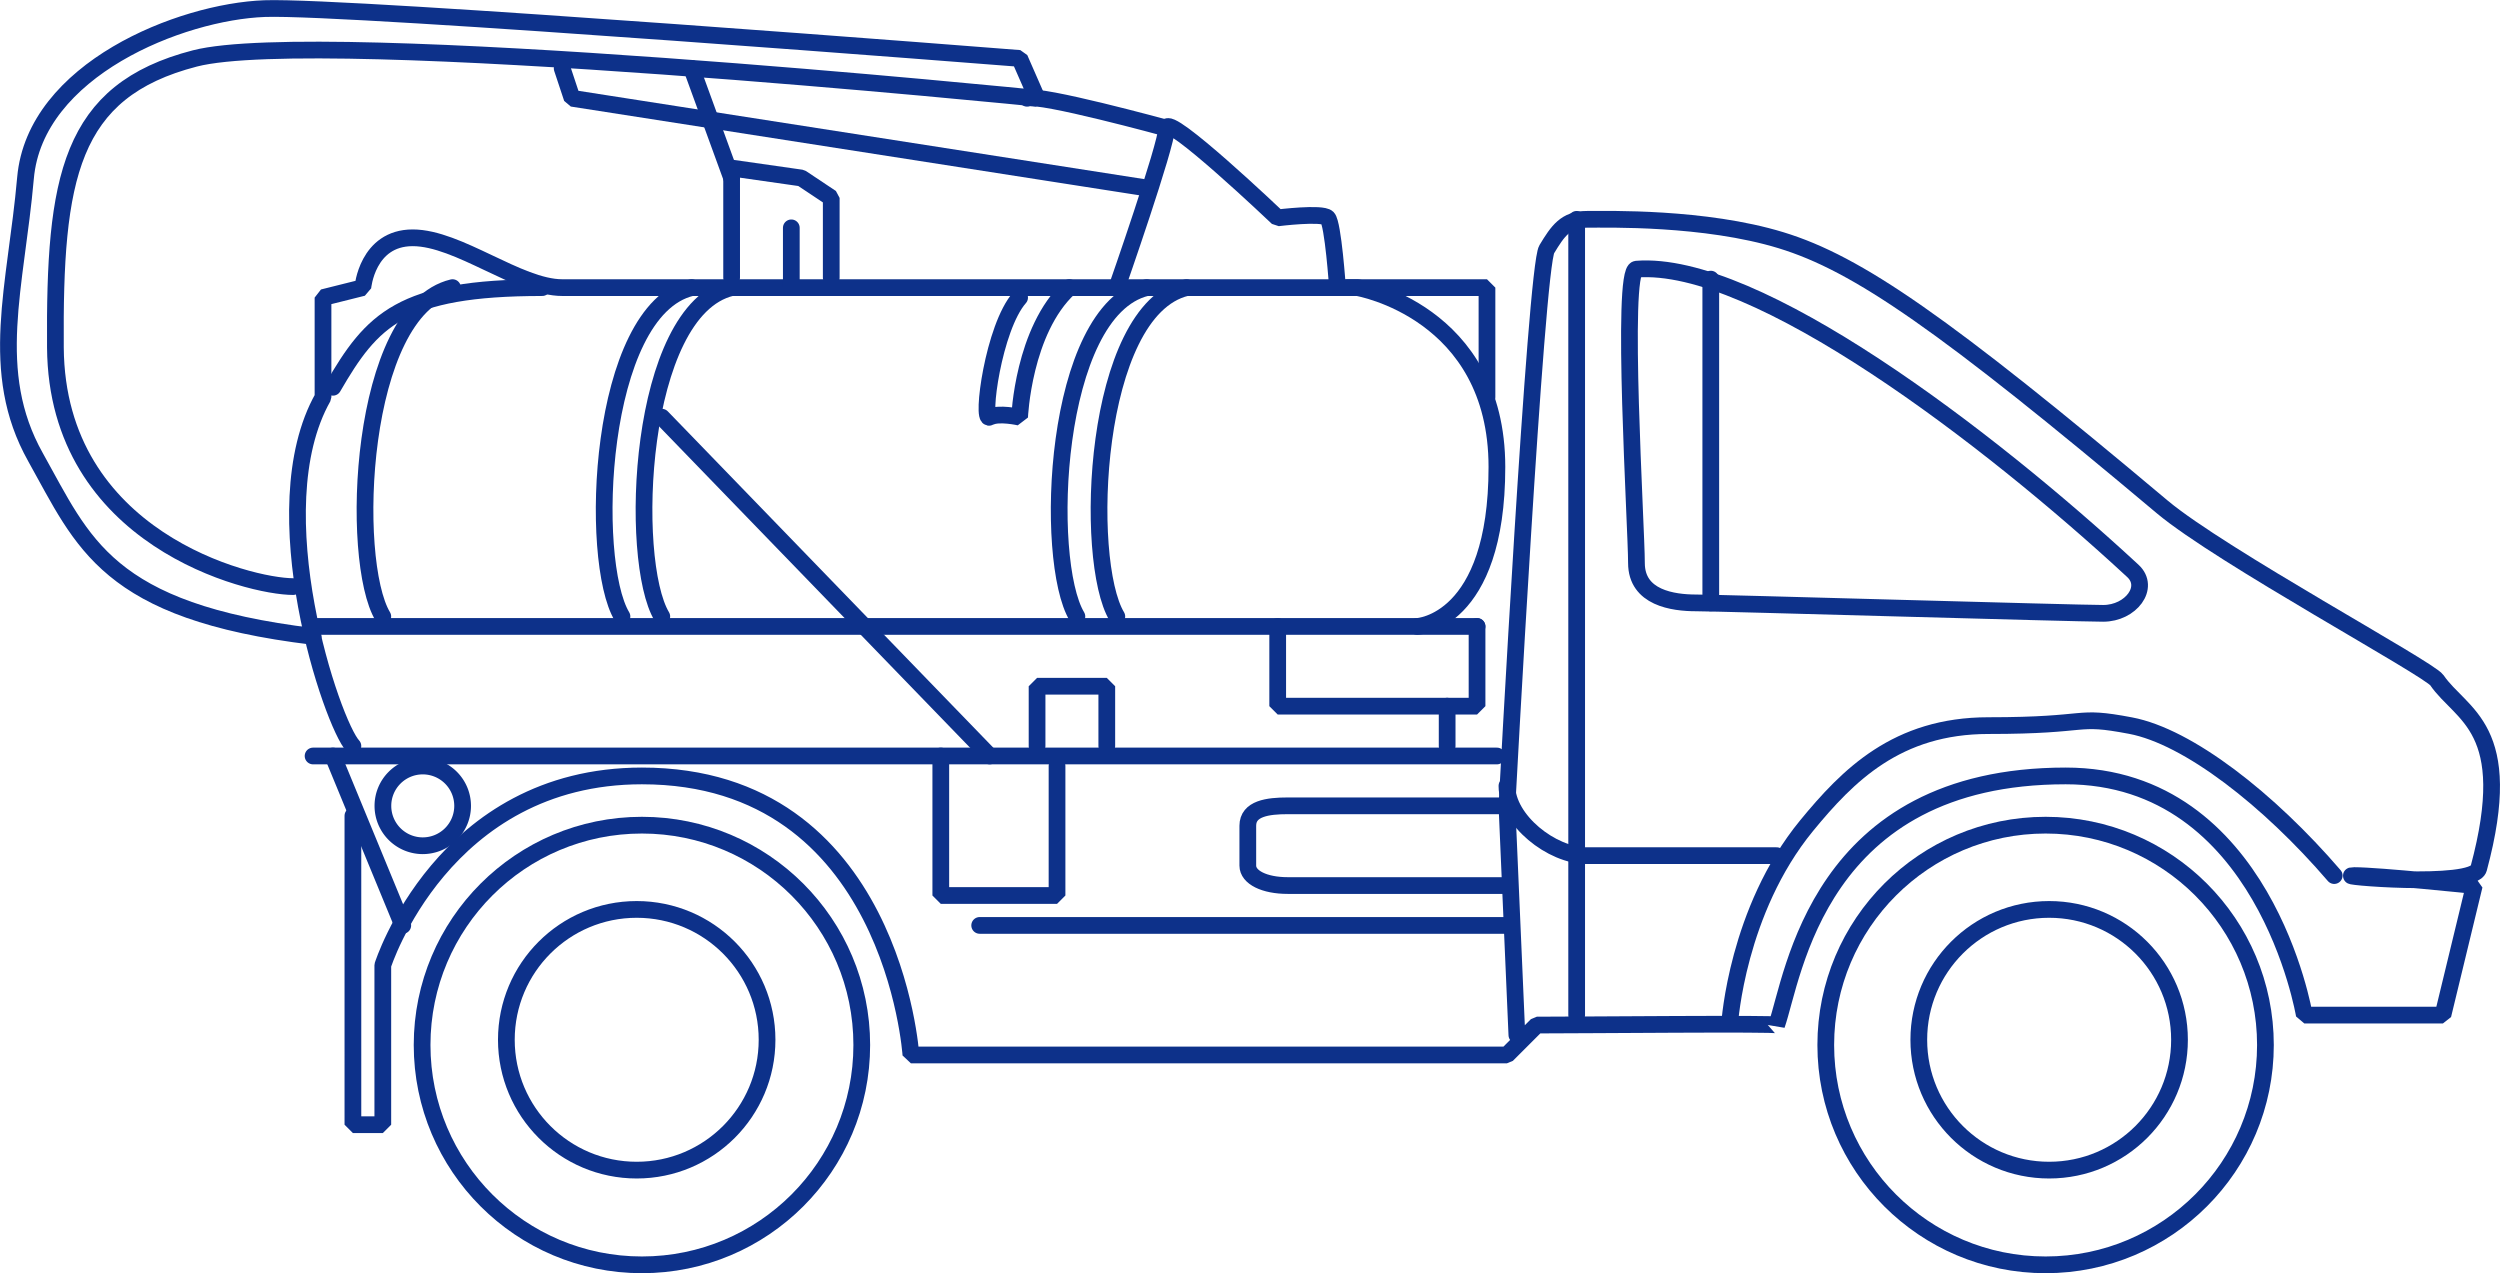 <svg id="_03" data-name="03" xmlns="http://www.w3.org/2000/svg" width="239.16" height="121.813" viewBox="0 0 239.16 121.813">
  <defs>
    <style>
      .cls-1, .cls-2 {
        fill: none;
        stroke: #0d318a;
        stroke-linecap: round;
        stroke-linejoin: bevel;
        stroke-width: 1.6px;
      }

      .cls-2 {
        fill-rule: evenodd;
      }
    </style>
  </defs>
  <circle class="cls-1" cx="195.69" cy="99.969" r="21.03"/>
  <circle class="cls-1" cx="196.03" cy="99.469" r="12.47"/>
  <circle class="cls-1" cx="60.91" cy="99.469" r="12.47"/>
  <circle class="cls-1" cx="61.41" cy="99.969" r="21.03"/>
  <path class="cls-2" d="M1375.64,492.139l-0.95-21.926s2.75-51.491,3.81-53.246,1.81-2.86,3.81-2.86,11.27-.24,18.6,2,15.58,7.96,36.46,25.506c5.6,4.7,25.52,15.477,26.28,16.58,2.32,3.4,7.64,4.49,4,18.02-0.52,1.923-14.27.673-11.91,0.673s11.49,0.953,11.49.953l-3,12.394h-13.26s-3.81-22.88-22.83-22.88c-23.73,0-26.02,19.164-27.65,23.833,0-.177-18.18,0-22.94,0l-2.86,2.86h-57.02s-1.74-26.693-25.73-26.693c-19.05,0-24.79,18.113-24.79,18.113v15.253h-2.86V471.166" transform="translate(-1230.53 -393.125)"/>
  <path class="cls-2" d="M1387.08,446.987c0-3.335-1.51-27.994,0-28.113,11.43-.906,33.65,16.056,47.49,28.868,1.69,1.564-.19,4.058-2.84,4.058s-36.71-1-38.93-1S1387.08,450.322,1387.08,446.987Z" transform="translate(-1230.53 -393.125)"/>
  <path class="cls-2" d="M1394.19,419.827V450.8" transform="translate(-1230.53 -393.125)"/>
  <path class="cls-2" d="M1381.36,490.233V414.107" transform="translate(-1230.53 -393.125)"/>
  <path class="cls-2" d="M1374.69,468.306c0,3.274,4.29,6.674,7.62,6.674h18.18" transform="translate(-1230.53 -393.125)"/>
  <path class="cls-2" d="M1396,491s0.7-10.772,7.35-18.88c3.96-4.824,8.65-9.58,17.4-9.58,10.04,0,8.09-1.045,13.6,0s13.22,7.06,19.48,14.346" transform="translate(-1230.53 -393.125)"/>
  <path class="cls-2" d="M1374.69,481.653h-50.44" transform="translate(-1230.53 -393.125)"/>
  <path class="cls-2" d="M1374.69,470.213h-20.98c-1.89,0-3.81.247-3.81,1.907v3.813c0,1.122,1.59,1.906,3.81,1.906h20.98" transform="translate(-1230.53 -393.125)"/>
  <path class="cls-2" d="M1331.65,466.4v12.393h-11.12V465.446" transform="translate(-1230.53 -393.125)"/>
  <path class="cls-2" d="M1373.73,465.446H1260.48" transform="translate(-1230.53 -393.125)"/>
  <path class="cls-2" d="M1269.06,481.653l-6.68-16.207" transform="translate(-1230.53 -393.125)"/>
  <path class="cls-2" d="M1270.97,466.406a3.813,3.813,0,1,1-3.81,3.813A3.814,3.814,0,0,1,1270.97,466.406Z" transform="translate(-1230.53 -393.125)"/>
  <path class="cls-2" d="M1371.83,453.053H1260.48" transform="translate(-1230.53 -393.125)"/>
  <path class="cls-2" d="M1293.84,433.034l31.37,32.412" transform="translate(-1230.53 -393.125)"/>
  <path class="cls-2" d="M1264.29,464.493c-1.96-2.085-8.96-22.573-2.86-33.366v-9.533l3.81-.954s0.4-4.766,4.77-4.766,10.14,4.766,14.3,4.766h76.08s13.34,2.27,13.34,17.16-7.62,15.253-7.62,15.253" transform="translate(-1230.53 -393.125)"/>
  <path class="cls-2" d="M1262.38,430.174c3.73-6.432,6.49-9.534,20.02-9.534" transform="translate(-1230.53 -393.125)"/>
  <path class="cls-2" d="M1328.07,421.594c-2.52,2.868-3.69,11.905-2.86,11.44s2.86,0,2.86,0,0.34-8.308,4.76-12.394" transform="translate(-1230.53 -393.125)"/>
  <path class="cls-2" d="M1290.03,452.1c-3.22-5.354-2.33-29.289,6.67-31.46" transform="translate(-1230.53 -393.125)"/>
  <path class="cls-2" d="M1293.84,452.1c-3.22-5.354-2.33-29.289,6.68-31.46" transform="translate(-1230.53 -393.125)"/>
  <path class="cls-2" d="M1333.55,452.1c-3.21-5.354-2.32-29.289,6.68-31.46" transform="translate(-1230.53 -393.125)"/>
  <path class="cls-2" d="M1337.37,452.1c-3.22-5.354-2.33-29.289,6.67-31.46" transform="translate(-1230.53 -393.125)"/>
  <path class="cls-2" d="M1267.15,452.1c-3.22-5.354-2.33-29.289,6.67-31.46" transform="translate(-1230.53 -393.125)"/>
  <path class="cls-2" d="M1352.76,453.053v7.627h19.07v-7.627" transform="translate(-1230.53 -393.125)"/>
  <path class="cls-2" d="M1258.57,449.24c-4.18,0-22.62-4.558-22.74-22.88-0.11-16.19,1.32-24.542,13.35-27.646s80.56,3.814,80.56,3.814l-1.67-3.814s-64.17-5.061-72.22-4.766-21.97,5.842-22.88,16.206-3.63,18.52.95,26.693,6.77,14.78,26.56,17.16" transform="translate(-1230.53 -393.125)"/>
  <path class="cls-2" d="M1337.37,420.64s4.79-13.689,4.76-15.253,10.63,8.58,10.63,8.58,4.24-.528,4.77,0,0.95,6.673.95,6.673" transform="translate(-1230.53 -393.125)"/>
  <path class="cls-2" d="M1340.23,411.107l-54.97-8.579-0.95-2.861" transform="translate(-1230.53 -393.125)"/>
  <path class="cls-2" d="M1328.79,402.528c1.14-.484,13.34,2.859,13.34,2.859" transform="translate(-1230.53 -393.125)"/>
  <path class="cls-2" d="M1300.52,419.687V409.2l6.67,0.953,2.86,1.906v7.627" transform="translate(-1230.53 -393.125)"/>
  <path class="cls-2" d="M1296.7,399.667l3.82,10.487" transform="translate(-1230.53 -393.125)"/>
  <path class="cls-2" d="M1306.23,420.64v-5.719" transform="translate(-1230.53 -393.125)"/>
  <path class="cls-2" d="M1329.74,464.493v-5.72h6.67v5.72" transform="translate(-1230.53 -393.125)"/>
  <path class="cls-2" d="M1368.97,460.68v3.813" transform="translate(-1230.53 -393.125)"/>
  <path class="cls-2" d="M1372.78,431.127V420.64h-13.35" transform="translate(-1230.53 -393.125)"/>
</svg>

